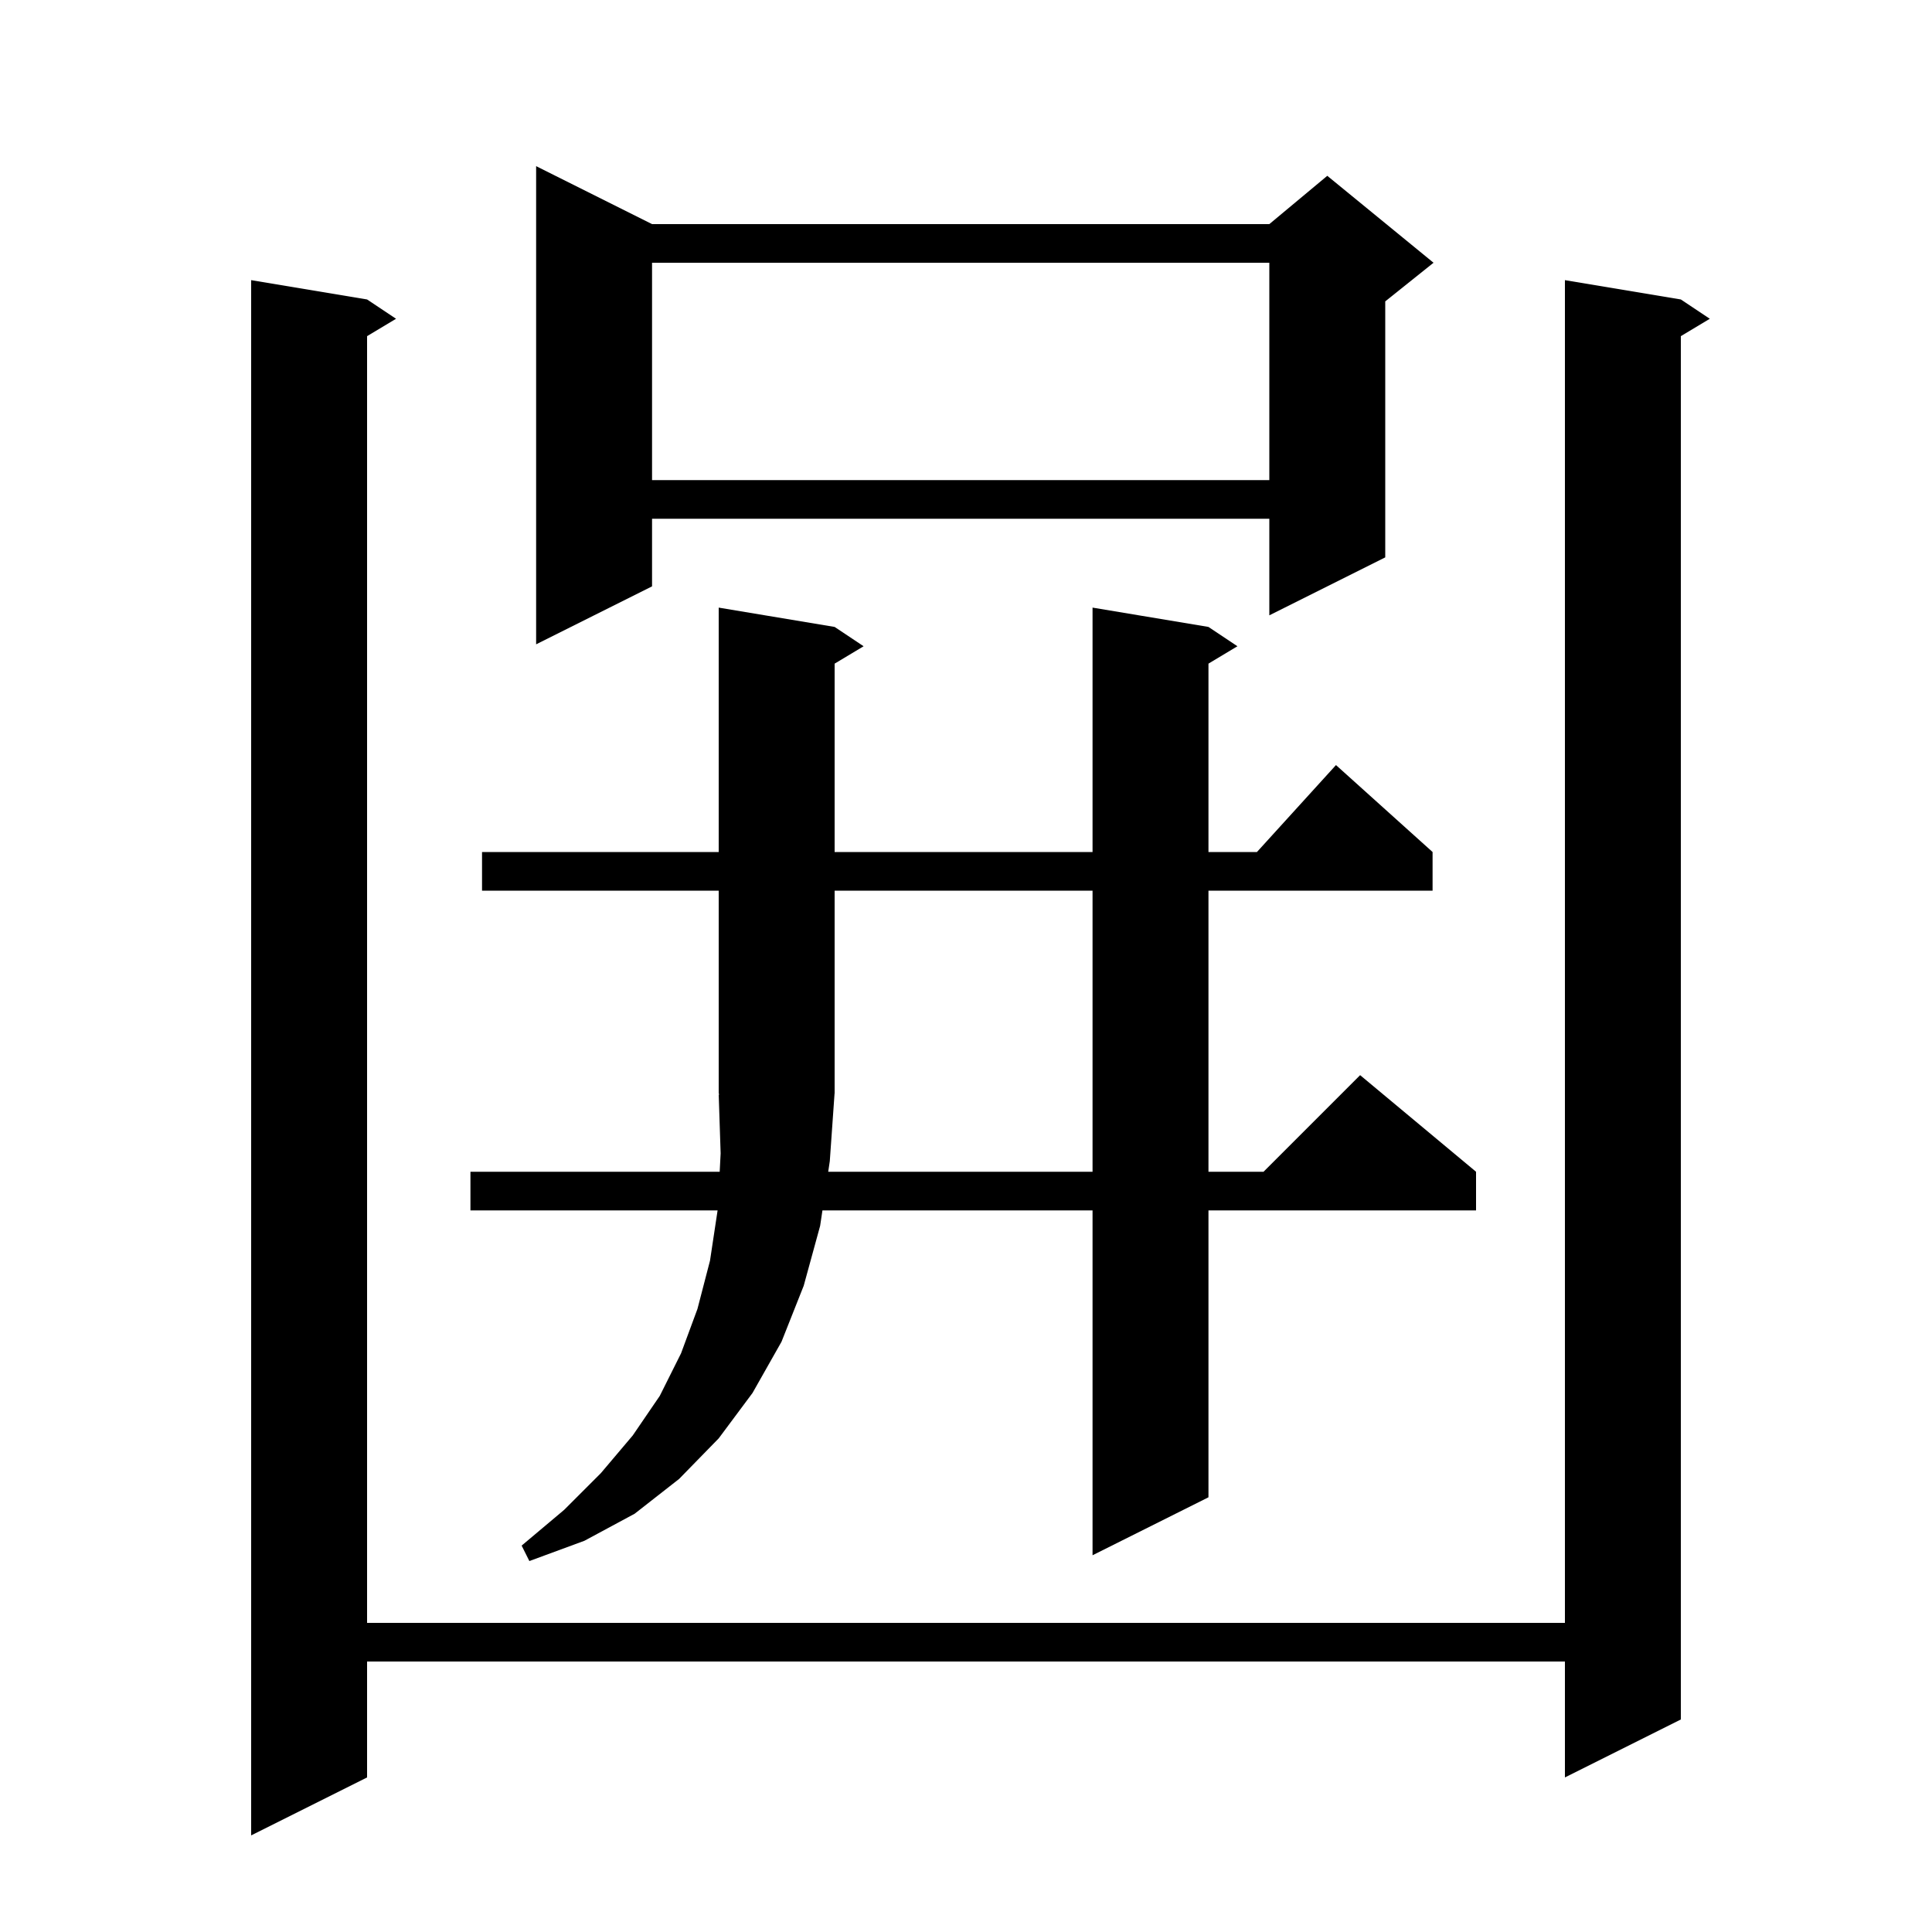 <svg xmlns="http://www.w3.org/2000/svg" xmlns:xlink="http://www.w3.org/1999/xlink" version="1.1" baseProfile="full" viewBox="0 0 200 200" width="200" height="200"><g fill="currentColor"><path d="M 174.0 31.0 L 177.0 33.0 L 174.0 34.8 L 174.0 178.0 L 162.0 184.0 L 162.0 172.0 L 38.0 172.0 L 38.0 184.0 L 26.0 190.0 L 26.0 29.0 L 38.0 31.0 L 41.0 33.0 L 38.0 34.8 L 38.0 168.0 L 162.0 168.0 L 162.0 29.0 Z M 49.9 92.2 L 49.9 88.2 L 74.4 88.2 L 74.4 62.9 L 86.4 64.9 L 89.4 66.9 L 86.4 68.7 L 86.4 88.2 L 113.1 88.2 L 113.1 62.9 L 125.1 64.9 L 128.1 66.9 L 125.1 68.7 L 125.1 88.2 L 130.118 88.2 L 138.3 79.2 L 148.3 88.2 L 148.3 92.2 L 125.1 92.2 L 125.1 121.3 L 130.8 121.3 L 140.8 111.3 L 152.8 121.3 L 152.8 125.3 L 125.1 125.3 L 125.1 155.0 L 113.1 161.0 L 113.1 125.3 L 85.139 125.3 L 84.9 126.9 L 83.2 133.1 L 80.9 138.9 L 77.9 144.2 L 74.4 148.9 L 70.3 153.1 L 65.7 156.7 L 60.5 159.5 L 54.8 161.6 L 54.0 160.0 L 58.4 156.3 L 62.2 152.5 L 65.5 148.6 L 68.3 144.5 L 70.5 140.1 L 72.2 135.5 L 73.5 130.5 L 74.285 125.3 L 48.7 125.3 L 48.7 121.3 L 74.502 121.3 L 74.6 119.4 L 74.4 113.3 L 74.466 113.299 L 74.4 113.2 L 74.4 92.2 Z M 85.9 120.2 L 85.736 121.3 L 113.1 121.3 L 113.1 92.2 L 86.4 92.2 L 86.4 113.2 L 86.392 113.212 Z M 67.5 23.2 L 131.4 23.2 L 137.4 18.2 L 148.4 27.2 L 143.4 31.2 L 143.4 57.7 L 131.4 63.7 L 131.4 53.7 L 67.5 53.7 L 67.5 60.7 L 55.5 66.7 L 55.5 17.2 Z M 67.5 27.2 L 67.5 49.7 L 131.4 49.7 L 131.4 27.2 Z "/></g></svg>